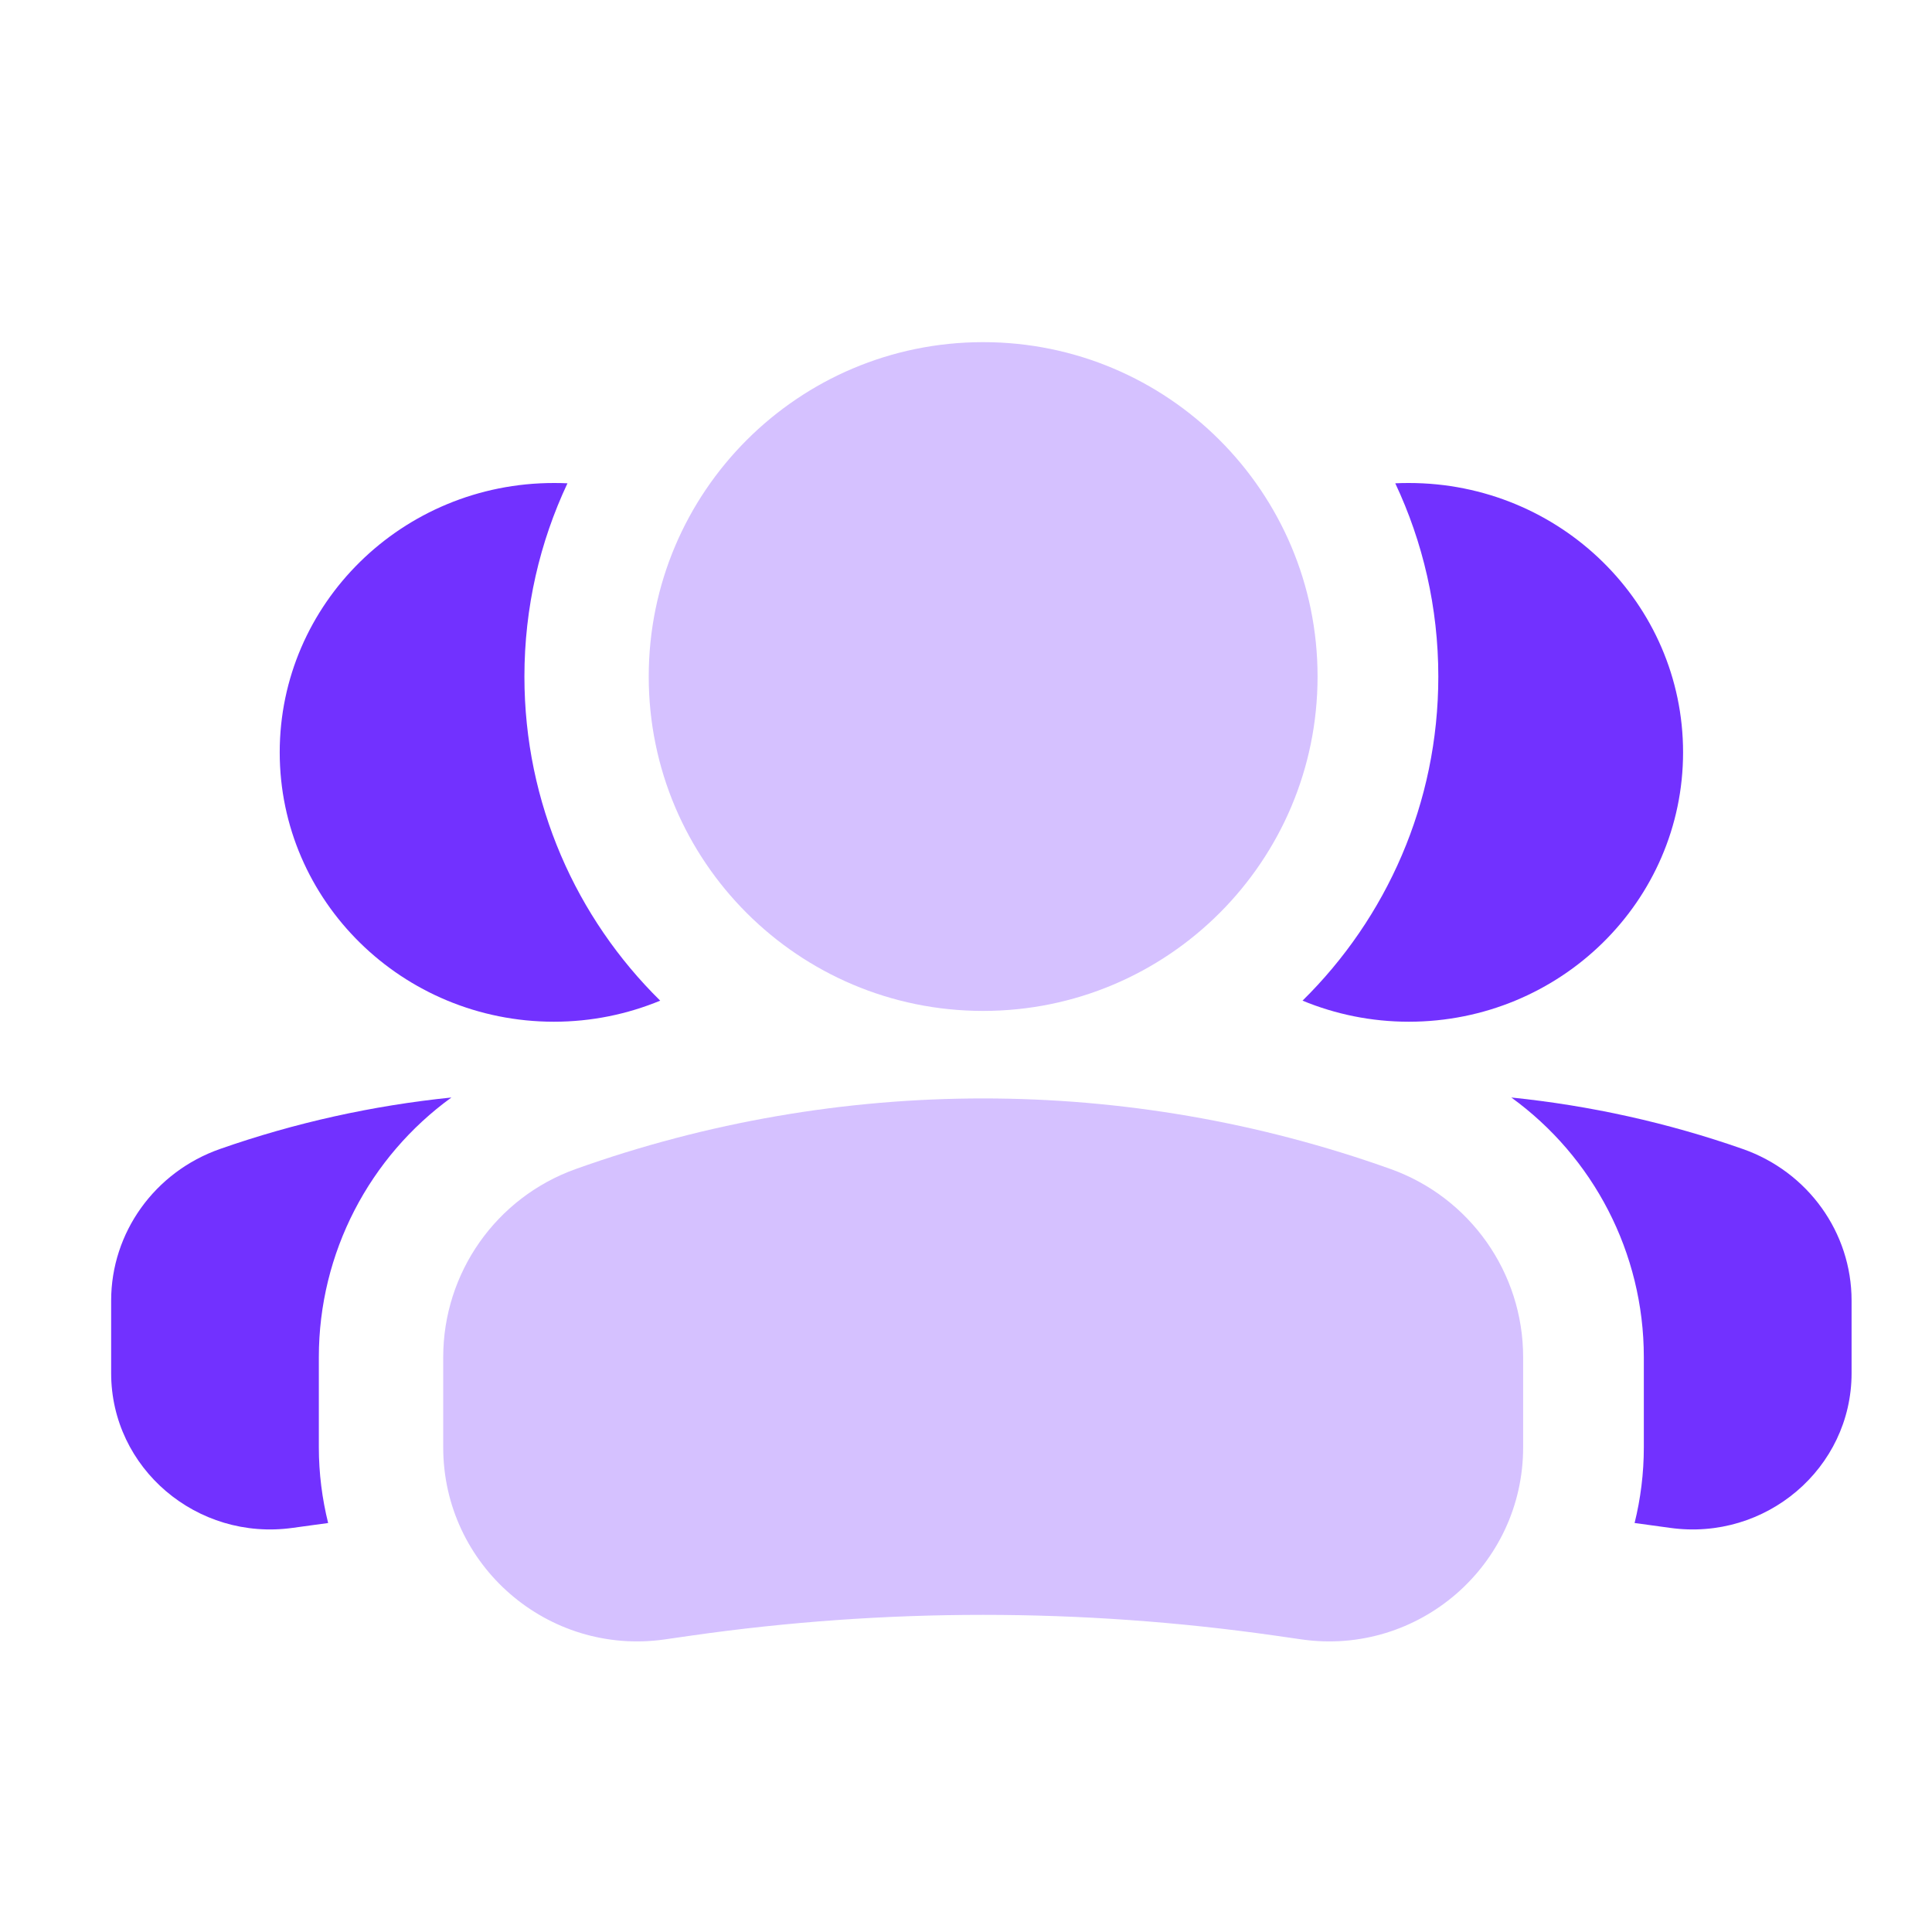 <?xml version="1.0" encoding="UTF-8"?> <svg xmlns="http://www.w3.org/2000/svg" width="32" height="32" viewBox="0 0 32 32" fill="none"><path d="M25.032 18.178C26.332 18.311 27.619 18.594 28.866 19.031C29.947 19.41 30.668 20.415 30.668 21.542V22.744C30.668 24.319 29.247 25.529 27.659 25.306L27.295 25.256C27.221 25.245 27.148 25.236 27.074 25.226C27.173 24.826 27.227 24.405 27.227 23.971V22.479C27.227 20.747 26.387 19.16 25.032 18.178ZM23.335 8C25.843 8 27.877 9.997 27.877 12.461C27.877 14.925 25.843 16.922 23.335 16.923C22.711 16.923 22.116 16.798 21.574 16.574C22.962 15.207 23.823 13.308 23.823 11.206C23.823 10.061 23.567 8.976 23.11 8.005C23.185 8.001 23.26 8 23.335 8Z" fill="#7231FF"></path><path d="M7.477 18.178C6.177 18.311 4.89 18.594 3.643 19.031C2.563 19.41 1.841 20.415 1.841 21.542V22.744C1.841 24.319 3.262 25.529 4.85 25.306L5.214 25.256C5.288 25.245 5.361 25.236 5.435 25.226C5.336 24.826 5.281 24.405 5.281 23.971V22.479C5.281 20.747 6.122 19.16 7.477 18.178ZM9.174 8C6.666 8 4.633 9.997 4.633 12.461C4.633 14.925 6.666 16.922 9.174 16.923C9.798 16.923 10.393 16.798 10.935 16.574C9.547 15.207 8.686 13.308 8.686 11.206C8.686 10.061 8.942 8.976 9.399 8.005C9.324 8.001 9.249 8 9.174 8Z" fill="#7231FF"></path><path opacity="0.3" fill-rule="evenodd" clip-rule="evenodd" d="M9.538 19.362C13.901 17.804 18.668 17.804 23.031 19.362C24.348 19.832 25.228 21.08 25.228 22.479V23.972C25.228 25.928 23.495 27.43 21.559 27.154L21.114 27.09C17.91 26.633 14.658 26.633 11.454 27.09L11.01 27.154C9.073 27.43 7.341 25.928 7.341 23.972V22.479C7.341 21.08 8.22 19.832 9.538 19.362Z" fill="#7231FF"></path><path opacity="0.3" fill-rule="evenodd" clip-rule="evenodd" d="M21.823 11.206C21.823 8.146 19.343 5.667 16.284 5.667C13.225 5.667 10.745 8.146 10.745 11.206C10.745 14.265 13.225 16.744 16.284 16.744C19.343 16.744 21.823 14.265 21.823 11.206Z" fill="#7231FF"></path></svg> 